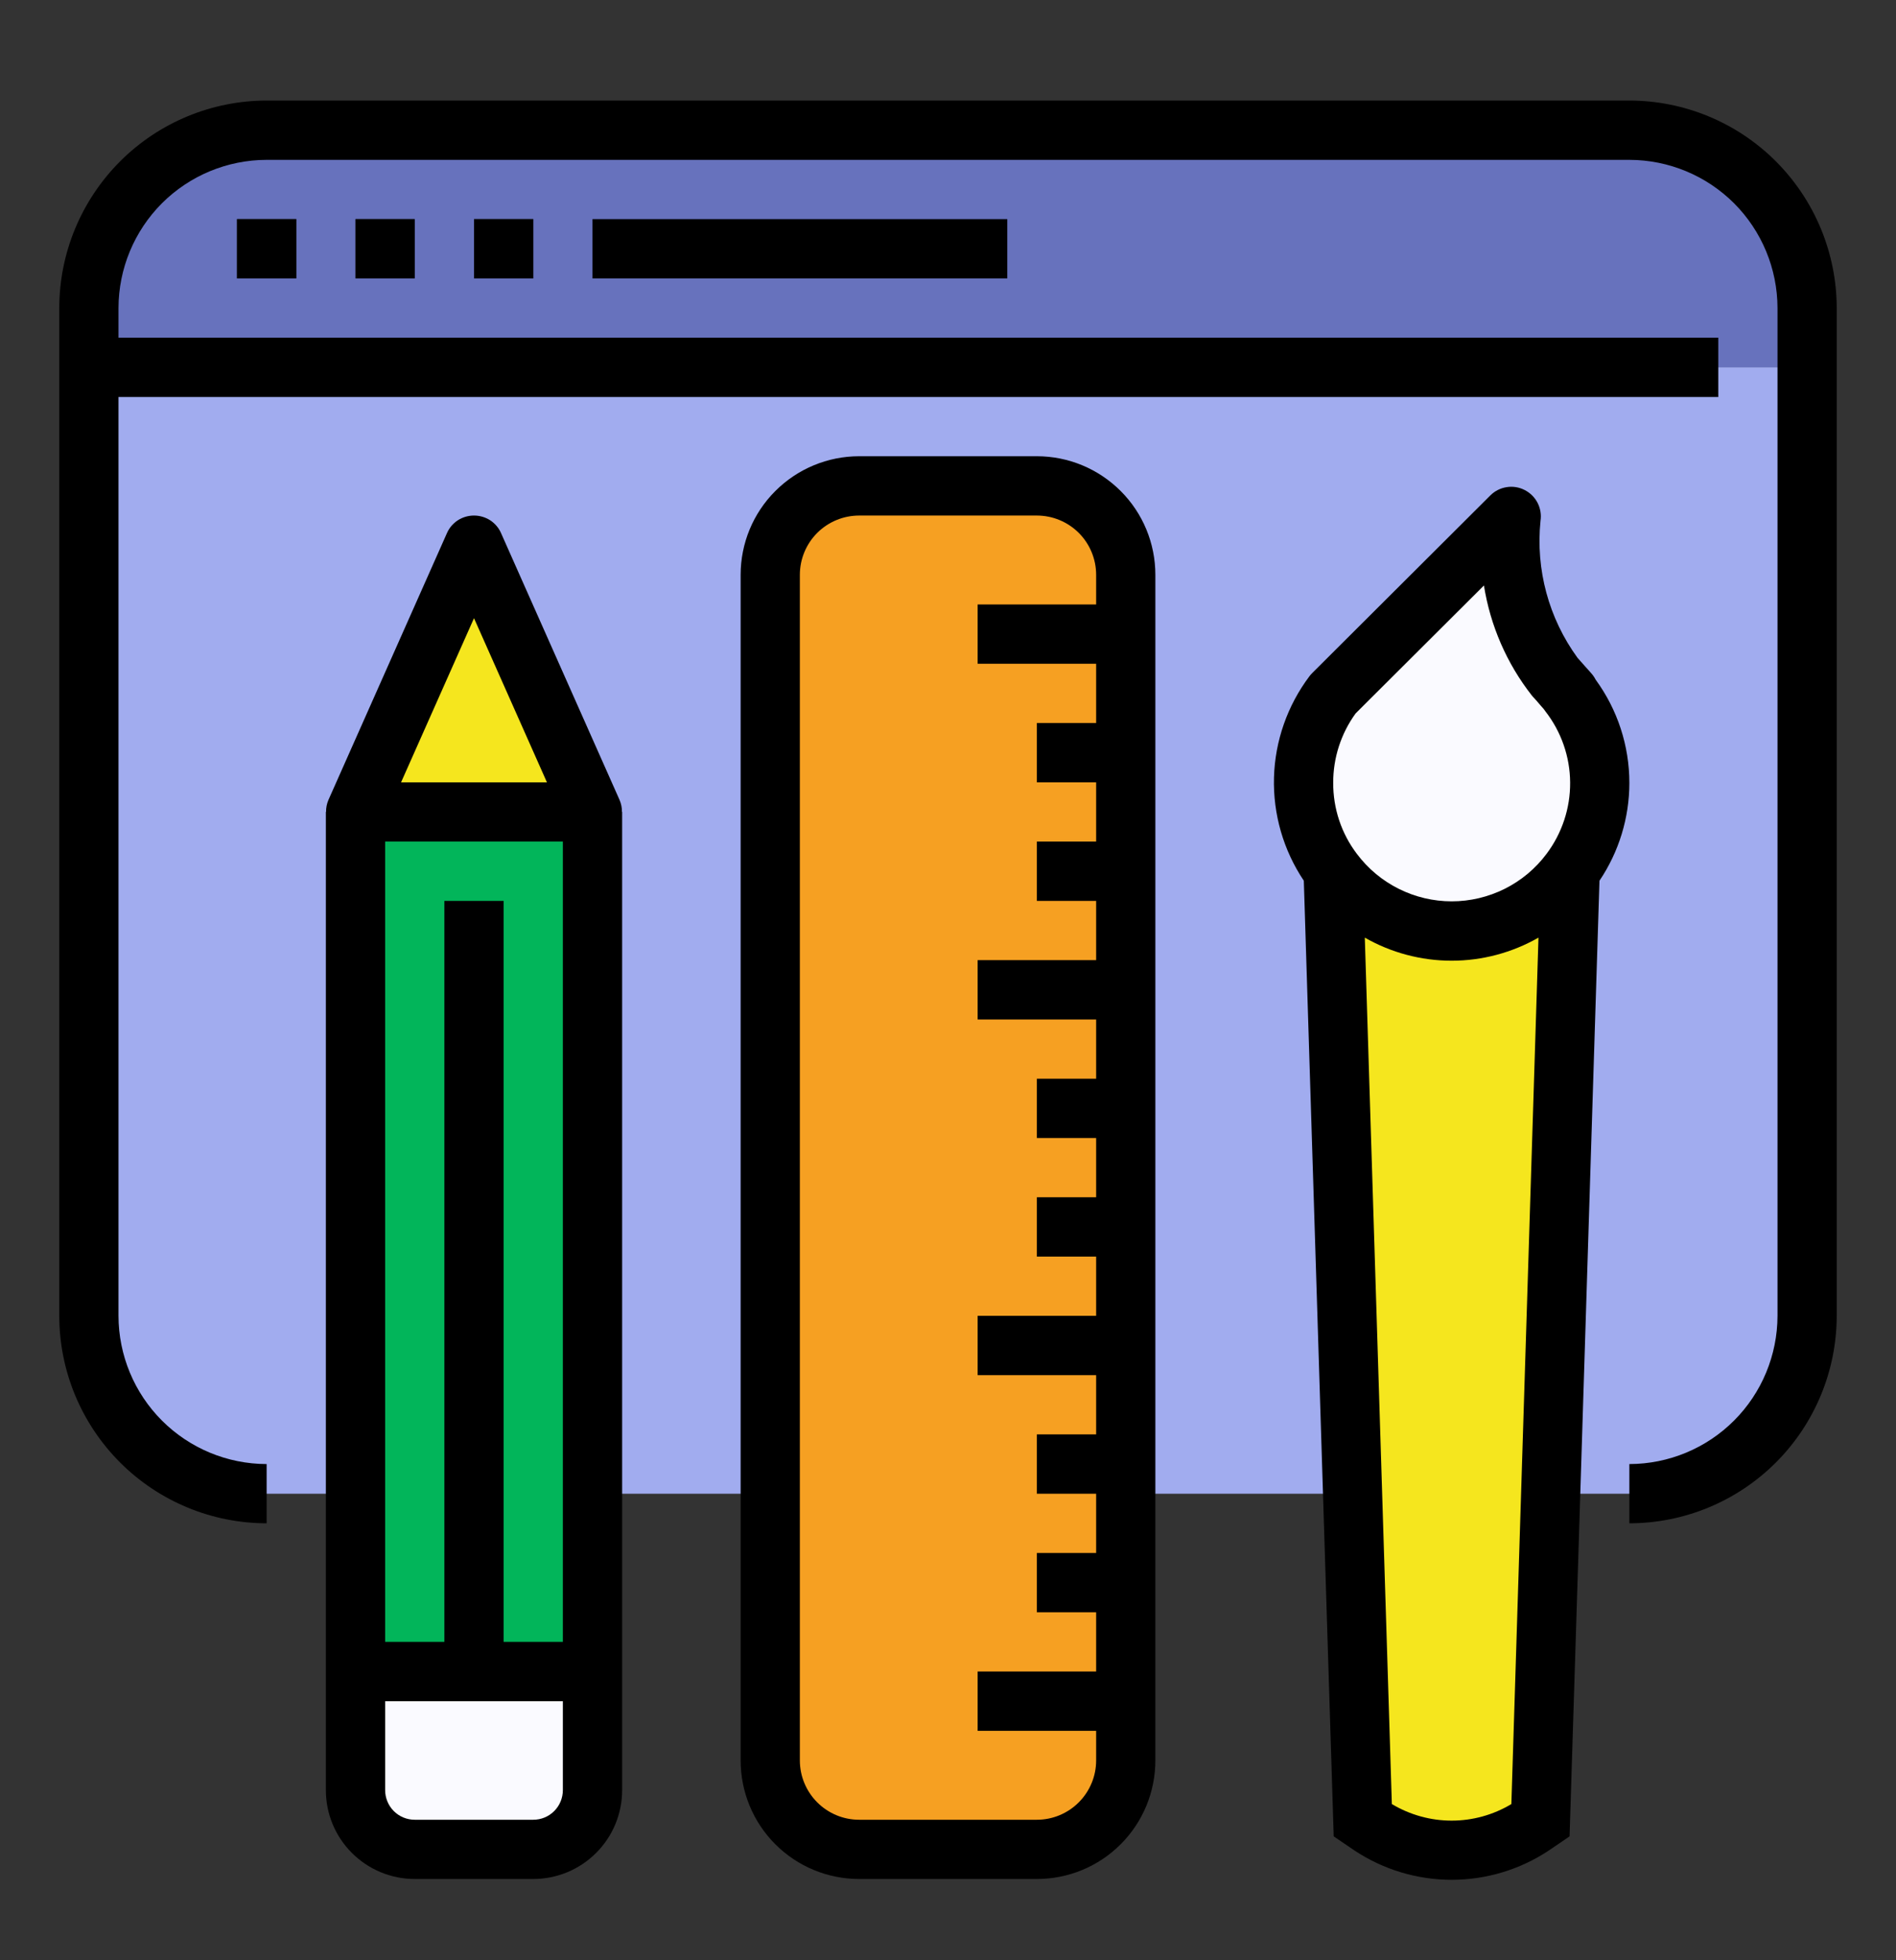 <svg xmlns="http://www.w3.org/2000/svg" width="30" height="31" viewBox="0 0 30 31" fill="none"><rect x="0" y="0" width="30" height="31" fill="#333333" stroke="none"/><path d="M28.594 5.809V20.809C28.594 21.555 28.297 22.27 27.77 22.798C27.242 23.325 26.527 23.622 25.781 23.622H4.219C3.473 23.622 2.757 23.325 2.23 22.798C1.703 22.27 1.406 21.555 1.406 20.809V5.809H28.594Z" fill="#A1ACEF"></path><path d="M6.562 4.403V3.465H5.625V4.403H6.562ZM4.688 3.465H3.75V4.403H4.688V3.465ZM28.594 5.809H1.406V4.872C1.406 4.126 1.703 3.41 2.23 2.883C2.757 2.355 3.473 2.059 4.219 2.059H25.781C26.527 2.059 27.242 2.355 27.77 2.883C28.297 3.41 28.594 4.126 28.594 4.872V5.809ZM7.5 4.403H8.438V3.465H7.5V4.403Z" fill="#6772BD"></path><path d="M7.5 8.622L9.375 12.84H5.625L7.5 8.622Z" fill="#F5E61E"></path><path d="M24.844 13.787L24.375 28.787L24.244 28.876C23.866 29.126 23.422 29.259 22.969 29.259C22.515 29.259 22.072 29.126 21.694 28.876L21.562 28.787L21.094 13.787C21.312 14.078 21.595 14.315 21.921 14.477C22.246 14.64 22.605 14.725 22.969 14.725C23.333 14.725 23.692 14.64 24.017 14.477C24.342 14.315 24.625 14.078 24.844 13.787Z" fill="#F5E61E"></path><path d="M17.812 11.903V27.84C17.812 28.213 17.664 28.571 17.401 28.835C17.137 29.098 16.779 29.247 16.406 29.247H13.594C13.221 29.247 12.863 29.098 12.599 28.835C12.336 28.571 12.188 28.213 12.188 27.84V9.09C12.188 8.717 12.336 8.36 12.599 8.096C12.863 7.832 13.221 7.684 13.594 7.684H16.406C16.779 7.684 17.137 7.832 17.401 8.096C17.664 8.36 17.812 8.717 17.812 9.09V11.903Z" fill="#F6A022"></path><path d="M9.375 26.434V28.309C9.374 28.558 9.275 28.796 9.1 28.971C8.924 29.147 8.686 29.246 8.438 29.247H6.562C6.314 29.246 6.076 29.147 5.9 28.971C5.725 28.796 5.626 28.558 5.625 28.309V26.434H9.375Z" fill="#FAFAFF"></path><path d="M7.5 26.434H5.625V12.84H9.375V26.434H7.5Z" fill="#02B55A"></path><path d="M24.844 13.787C25.151 13.38 25.316 12.883 25.312 12.373C25.309 11.863 25.138 11.368 24.825 10.965H24.834C24.797 10.928 24.652 10.754 24.605 10.707C24.058 9.98 23.81 9.071 23.911 8.167L21.094 10.975C20.721 11.472 20.561 12.097 20.649 12.712C20.736 13.328 21.065 13.883 21.562 14.256C22.06 14.629 22.685 14.789 23.3 14.701C23.916 14.613 24.471 14.284 24.844 13.787Z" fill="#FAFAFF"></path><path d="M7.5 3.465H8.438V4.403H7.5V3.465Z" fill="black"></path><path d="M5.625 3.465H6.562V4.403H5.625V3.465Z" fill="black"></path><path d="M3.75 3.465H4.688V4.403H3.75V3.465Z" fill="black"></path><path d="M25.781 1.59H4.219C3.349 1.591 2.515 1.937 1.9 2.552C1.285 3.168 0.938 4.002 0.938 4.872V20.809C0.938 21.679 1.285 22.513 1.9 23.128C2.515 23.743 3.349 24.089 4.219 24.09V23.153C3.597 23.152 3.002 22.905 2.562 22.465C2.123 22.026 1.876 21.43 1.875 20.809V6.278H27.188V5.34H1.875V4.872C1.876 4.25 2.123 3.655 2.562 3.215C3.002 2.776 3.597 2.529 4.219 2.528H25.781C26.403 2.529 26.998 2.776 27.438 3.215C27.877 3.655 28.124 4.25 28.125 4.872V20.809C28.124 21.43 27.877 22.026 27.438 22.465C26.998 22.905 26.403 23.152 25.781 23.153V24.09C26.651 24.089 27.485 23.743 28.1 23.128C28.715 22.513 29.061 21.679 29.062 20.809V4.872C29.061 4.002 28.715 3.168 28.1 2.552C27.485 1.937 26.651 1.591 25.781 1.59Z" fill="black"></path><path d="M9.375 3.465H15.938V4.403H9.375V3.465Z" fill="black"></path><path d="M25.781 12.381C25.781 11.794 25.594 11.223 25.248 10.749C25.227 10.708 25.2 10.67 25.168 10.636C25.151 10.618 25.121 10.581 25.085 10.543C25.038 10.491 24.991 10.437 24.96 10.402C24.505 9.777 24.297 9.007 24.375 8.238C24.39 8.141 24.374 8.041 24.329 7.953C24.284 7.865 24.212 7.794 24.124 7.749C24.036 7.704 23.936 7.688 23.839 7.704C23.741 7.719 23.651 7.765 23.581 7.835L20.764 10.643C20.748 10.659 20.733 10.676 20.72 10.693C20.371 11.156 20.174 11.717 20.158 12.296C20.142 12.876 20.307 13.446 20.63 13.928L21.103 29.041L21.436 29.267C21.892 29.568 22.426 29.728 22.972 29.728C23.518 29.727 24.052 29.566 24.507 29.264L24.835 29.041L25.308 13.928C25.616 13.471 25.781 12.932 25.781 12.381ZM21.45 11.282L23.48 9.259C23.581 9.894 23.841 10.493 24.238 10.999C24.248 11.012 24.262 11.027 24.273 11.038C24.295 11.061 24.337 11.11 24.377 11.157L24.427 11.214C24.435 11.226 24.444 11.238 24.453 11.25C24.703 11.571 24.841 11.966 24.844 12.374C24.847 12.781 24.715 13.179 24.47 13.504C24.296 13.737 24.069 13.926 23.809 14.056C23.548 14.186 23.261 14.254 22.97 14.254C22.679 14.254 22.392 14.186 22.132 14.056C21.871 13.926 21.645 13.737 21.47 13.504C21.224 13.181 21.093 12.785 21.095 12.379C21.094 11.985 21.218 11.601 21.45 11.282ZM22.023 28.532L21.595 14.828C22.013 15.067 22.487 15.193 22.969 15.193C23.451 15.193 23.924 15.067 24.343 14.828L23.914 28.53C23.629 28.701 23.302 28.792 22.969 28.792C22.636 28.792 22.309 28.701 22.023 28.53V28.532Z" fill="black"></path><path d="M16.406 7.215H13.594C13.097 7.215 12.62 7.413 12.268 7.765C11.916 8.116 11.719 8.593 11.719 9.09V27.84C11.719 28.338 11.916 28.814 12.268 29.166C12.62 29.518 13.097 29.715 13.594 29.715H16.406C16.904 29.715 17.38 29.518 17.732 29.166C18.084 28.814 18.281 28.338 18.281 27.84V9.09C18.281 8.593 18.084 8.116 17.732 7.765C17.38 7.413 16.904 7.215 16.406 7.215ZM16.406 28.778H13.594C13.345 28.778 13.107 28.679 12.931 28.503C12.755 28.327 12.656 28.089 12.656 27.84V9.09C12.656 8.842 12.755 8.603 12.931 8.427C13.107 8.252 13.345 8.153 13.594 8.153H16.406C16.655 8.153 16.893 8.252 17.069 8.427C17.245 8.603 17.344 8.842 17.344 9.09V9.559H15.469V10.497H17.344V11.434H16.406V12.372H17.344V13.309H16.406V14.247H17.344V15.184H15.469V16.122H17.344V17.059H16.406V17.997H17.344V18.934H16.406V19.872H17.344V20.809H15.469V21.747H17.344V22.684H16.406V23.622H17.344V24.559H16.406V25.497H17.344V26.434H15.469V27.372H17.344V27.84C17.344 28.089 17.245 28.327 17.069 28.503C16.893 28.679 16.655 28.778 16.406 28.778Z" fill="black"></path><path d="M9.803 12.65L7.928 8.431C7.892 8.348 7.832 8.278 7.756 8.228C7.679 8.179 7.591 8.153 7.5 8.153C7.409 8.153 7.321 8.179 7.244 8.228C7.168 8.278 7.108 8.348 7.072 8.431L5.197 12.65C5.171 12.71 5.158 12.775 5.159 12.84H5.156V28.309C5.156 28.682 5.304 29.04 5.568 29.303C5.832 29.567 6.19 29.715 6.562 29.715H8.438C8.81 29.715 9.168 29.567 9.432 29.303C9.696 29.04 9.844 28.682 9.844 28.309V12.84H9.841C9.842 12.775 9.829 12.71 9.803 12.65ZM7.031 14.247V25.965H6.094V13.309H8.906V25.965H7.969V14.247H7.031ZM7.5 9.776L8.654 12.372H6.346L7.5 9.776ZM8.438 28.778H6.562C6.438 28.778 6.319 28.729 6.231 28.641C6.143 28.553 6.094 28.433 6.094 28.309V26.903H8.906V28.309C8.906 28.433 8.857 28.553 8.769 28.641C8.681 28.729 8.562 28.778 8.438 28.778Z" fill="black"></path></svg>